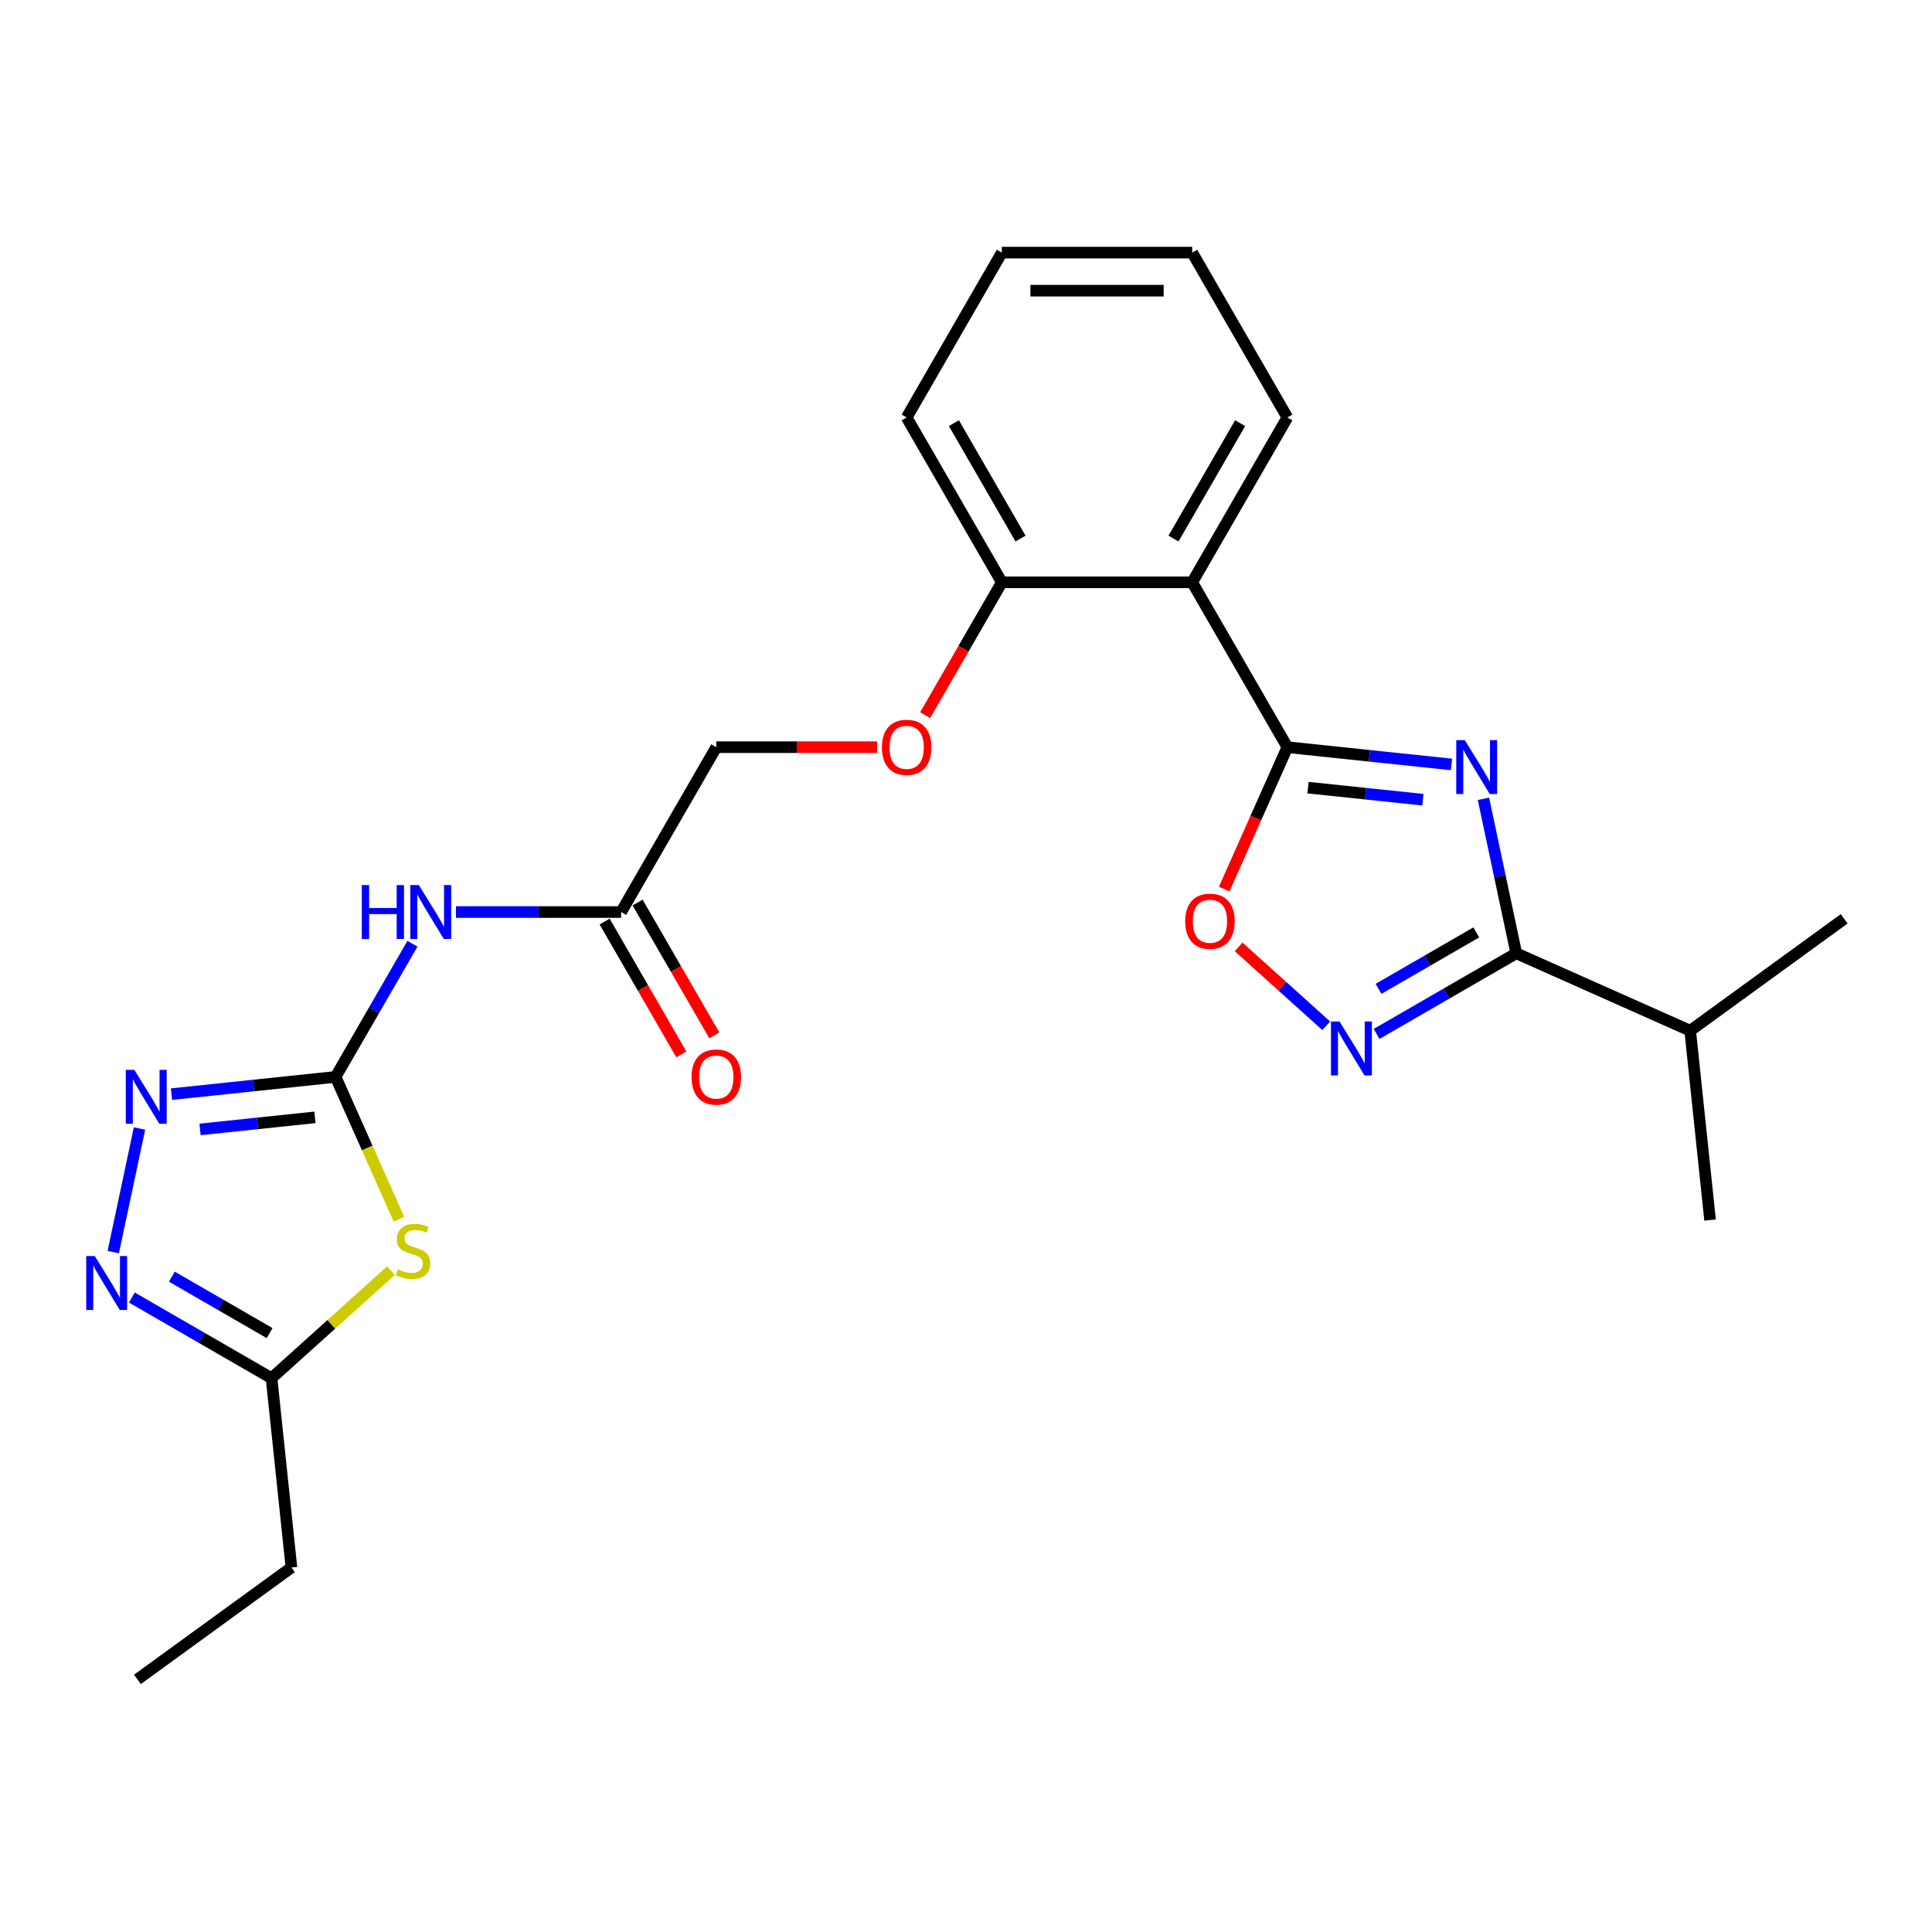 <?xml version='1.0' encoding='iso-8859-1'?>
<svg version='1.1' baseProfile='full'
              xmlns='http://www.w3.org/2000/svg'
                      xmlns:rdkit='http://www.rdkit.org/xml'
                      xmlns:xlink='http://www.w3.org/1999/xlink'
                  xml:space='preserve'
width='1000px' height='1000px' viewBox='0 0 1000 1000'>
<!-- END OF HEADER -->
<rect style='opacity:1.0;fill:#FFFFFF;stroke:none' width='1000' height='1000' x='0' y='0'> </rect>
<path class='bond-0' d='M 751.29,395.67 L 708.817,391.206' style='fill:none;fill-rule:evenodd;stroke:#0000FF;stroke-width:6px;stroke-linecap:butt;stroke-linejoin:miter;stroke-opacity:1' />
<path class='bond-0' d='M 708.817,391.206 L 666.345,386.741' style='fill:none;fill-rule:evenodd;stroke:#000000;stroke-width:6px;stroke-linecap:butt;stroke-linejoin:miter;stroke-opacity:1' />
<path class='bond-0' d='M 736.488,413.928 L 706.757,410.804' style='fill:none;fill-rule:evenodd;stroke:#0000FF;stroke-width:6px;stroke-linecap:butt;stroke-linejoin:miter;stroke-opacity:1' />
<path class='bond-0' d='M 706.757,410.804 L 677.027,407.679' style='fill:none;fill-rule:evenodd;stroke:#000000;stroke-width:6px;stroke-linecap:butt;stroke-linejoin:miter;stroke-opacity:1' />
<path class='bond-2' d='M 767.824,413.456 L 776.323,453.437' style='fill:none;fill-rule:evenodd;stroke:#0000FF;stroke-width:6px;stroke-linecap:butt;stroke-linejoin:miter;stroke-opacity:1' />
<path class='bond-2' d='M 776.323,453.437 L 784.821,493.418' style='fill:none;fill-rule:evenodd;stroke:#000000;stroke-width:6px;stroke-linecap:butt;stroke-linejoin:miter;stroke-opacity:1' />
<path class='bond-7' d='M 666.345,386.741 L 617.08,301.412' style='fill:none;fill-rule:evenodd;stroke:#000000;stroke-width:6px;stroke-linecap:butt;stroke-linejoin:miter;stroke-opacity:1' />
<path class='bond-8' d='M 666.345,386.741 L 649.996,423.461' style='fill:none;fill-rule:evenodd;stroke:#000000;stroke-width:6px;stroke-linecap:butt;stroke-linejoin:miter;stroke-opacity:1' />
<path class='bond-8' d='M 649.996,423.461 L 633.648,460.181' style='fill:none;fill-rule:evenodd;stroke:#FF0000;stroke-width:6px;stroke-linecap:butt;stroke-linejoin:miter;stroke-opacity:1' />
<path class='bond-1' d='M 173.693,557.401 L 193.587,522.944' style='fill:none;fill-rule:evenodd;stroke:#000000;stroke-width:6px;stroke-linecap:butt;stroke-linejoin:miter;stroke-opacity:1' />
<path class='bond-1' d='M 193.587,522.944 L 213.481,488.486' style='fill:none;fill-rule:evenodd;stroke:#0000FF;stroke-width:6px;stroke-linecap:butt;stroke-linejoin:miter;stroke-opacity:1' />
<path class='bond-3' d='M 173.693,557.401 L 190.086,594.219' style='fill:none;fill-rule:evenodd;stroke:#000000;stroke-width:6px;stroke-linecap:butt;stroke-linejoin:miter;stroke-opacity:1' />
<path class='bond-3' d='M 190.086,594.219 L 206.478,631.037' style='fill:none;fill-rule:evenodd;stroke:#CCCC00;stroke-width:6px;stroke-linecap:butt;stroke-linejoin:miter;stroke-opacity:1' />
<path class='bond-5' d='M 173.693,557.401 L 131.221,561.865' style='fill:none;fill-rule:evenodd;stroke:#000000;stroke-width:6px;stroke-linecap:butt;stroke-linejoin:miter;stroke-opacity:1' />
<path class='bond-5' d='M 131.221,561.865 L 88.748,566.329' style='fill:none;fill-rule:evenodd;stroke:#0000FF;stroke-width:6px;stroke-linecap:butt;stroke-linejoin:miter;stroke-opacity:1' />
<path class='bond-5' d='M 163.011,578.338 L 133.28,581.463' style='fill:none;fill-rule:evenodd;stroke:#000000;stroke-width:6px;stroke-linecap:butt;stroke-linejoin:miter;stroke-opacity:1' />
<path class='bond-5' d='M 133.28,581.463 L 103.55,584.588' style='fill:none;fill-rule:evenodd;stroke:#0000FF;stroke-width:6px;stroke-linecap:butt;stroke-linejoin:miter;stroke-opacity:1' />
<path class='bond-4' d='M 784.821,493.418 L 748.679,514.285' style='fill:none;fill-rule:evenodd;stroke:#000000;stroke-width:6px;stroke-linecap:butt;stroke-linejoin:miter;stroke-opacity:1' />
<path class='bond-4' d='M 748.679,514.285 L 712.537,535.151' style='fill:none;fill-rule:evenodd;stroke:#0000FF;stroke-width:6px;stroke-linecap:butt;stroke-linejoin:miter;stroke-opacity:1' />
<path class='bond-4' d='M 764.125,482.612 L 738.826,497.219' style='fill:none;fill-rule:evenodd;stroke:#000000;stroke-width:6px;stroke-linecap:butt;stroke-linejoin:miter;stroke-opacity:1' />
<path class='bond-4' d='M 738.826,497.219 L 713.526,511.825' style='fill:none;fill-rule:evenodd;stroke:#0000FF;stroke-width:6px;stroke-linecap:butt;stroke-linejoin:miter;stroke-opacity:1' />
<path class='bond-15' d='M 784.821,493.418 L 874.833,533.494' style='fill:none;fill-rule:evenodd;stroke:#000000;stroke-width:6px;stroke-linecap:butt;stroke-linejoin:miter;stroke-opacity:1' />
<path class='bond-10' d='M 202.359,657.686 L 171.453,685.514' style='fill:none;fill-rule:evenodd;stroke:#CCCC00;stroke-width:6px;stroke-linecap:butt;stroke-linejoin:miter;stroke-opacity:1' />
<path class='bond-10' d='M 171.453,685.514 L 140.547,713.343' style='fill:none;fill-rule:evenodd;stroke:#000000;stroke-width:6px;stroke-linecap:butt;stroke-linejoin:miter;stroke-opacity:1' />
<path class='bond-25' d='M 686.446,530.937 L 663.774,510.523' style='fill:none;fill-rule:evenodd;stroke:#0000FF;stroke-width:6px;stroke-linecap:butt;stroke-linejoin:miter;stroke-opacity:1' />
<path class='bond-25' d='M 663.774,510.523 L 641.102,490.109' style='fill:none;fill-rule:evenodd;stroke:#FF0000;stroke-width:6px;stroke-linecap:butt;stroke-linejoin:miter;stroke-opacity:1' />
<path class='bond-6' d='M 72.213,584.115 L 58.617,648.082' style='fill:none;fill-rule:evenodd;stroke:#0000FF;stroke-width:6px;stroke-linecap:butt;stroke-linejoin:miter;stroke-opacity:1' />
<path class='bond-27' d='M 68.263,671.609 L 104.405,692.476' style='fill:none;fill-rule:evenodd;stroke:#0000FF;stroke-width:6px;stroke-linecap:butt;stroke-linejoin:miter;stroke-opacity:1' />
<path class='bond-27' d='M 104.405,692.476 L 140.547,713.343' style='fill:none;fill-rule:evenodd;stroke:#000000;stroke-width:6px;stroke-linecap:butt;stroke-linejoin:miter;stroke-opacity:1' />
<path class='bond-27' d='M 88.958,660.803 L 114.258,675.41' style='fill:none;fill-rule:evenodd;stroke:#0000FF;stroke-width:6px;stroke-linecap:butt;stroke-linejoin:miter;stroke-opacity:1' />
<path class='bond-27' d='M 114.258,675.41 L 139.557,690.017' style='fill:none;fill-rule:evenodd;stroke:#000000;stroke-width:6px;stroke-linecap:butt;stroke-linejoin:miter;stroke-opacity:1' />
<path class='bond-12' d='M 617.08,301.412 L 518.549,301.412' style='fill:none;fill-rule:evenodd;stroke:#000000;stroke-width:6px;stroke-linecap:butt;stroke-linejoin:miter;stroke-opacity:1' />
<path class='bond-17' d='M 617.08,301.412 L 666.345,216.082' style='fill:none;fill-rule:evenodd;stroke:#000000;stroke-width:6px;stroke-linecap:butt;stroke-linejoin:miter;stroke-opacity:1' />
<path class='bond-17' d='M 607.403,278.759 L 641.889,219.028' style='fill:none;fill-rule:evenodd;stroke:#000000;stroke-width:6px;stroke-linecap:butt;stroke-linejoin:miter;stroke-opacity:1' />
<path class='bond-9' d='M 236.004,472.071 L 278.746,472.071' style='fill:none;fill-rule:evenodd;stroke:#0000FF;stroke-width:6px;stroke-linecap:butt;stroke-linejoin:miter;stroke-opacity:1' />
<path class='bond-9' d='M 278.746,472.071 L 321.489,472.071' style='fill:none;fill-rule:evenodd;stroke:#000000;stroke-width:6px;stroke-linecap:butt;stroke-linejoin:miter;stroke-opacity:1' />
<path class='bond-18' d='M 140.547,713.343 L 150.846,811.333' style='fill:none;fill-rule:evenodd;stroke:#000000;stroke-width:6px;stroke-linecap:butt;stroke-linejoin:miter;stroke-opacity:1' />
<path class='bond-11' d='M 321.489,472.071 L 370.754,386.741' style='fill:none;fill-rule:evenodd;stroke:#000000;stroke-width:6px;stroke-linecap:butt;stroke-linejoin:miter;stroke-opacity:1' />
<path class='bond-14' d='M 312.956,476.998 L 332.804,511.376' style='fill:none;fill-rule:evenodd;stroke:#000000;stroke-width:6px;stroke-linecap:butt;stroke-linejoin:miter;stroke-opacity:1' />
<path class='bond-14' d='M 332.804,511.376 L 352.653,545.755' style='fill:none;fill-rule:evenodd;stroke:#FF0000;stroke-width:6px;stroke-linecap:butt;stroke-linejoin:miter;stroke-opacity:1' />
<path class='bond-14' d='M 330.022,467.145 L 349.87,501.523' style='fill:none;fill-rule:evenodd;stroke:#000000;stroke-width:6px;stroke-linecap:butt;stroke-linejoin:miter;stroke-opacity:1' />
<path class='bond-14' d='M 349.87,501.523 L 369.718,535.902' style='fill:none;fill-rule:evenodd;stroke:#FF0000;stroke-width:6px;stroke-linecap:butt;stroke-linejoin:miter;stroke-opacity:1' />
<path class='bond-13' d='M 518.549,301.412 L 498.701,335.79' style='fill:none;fill-rule:evenodd;stroke:#000000;stroke-width:6px;stroke-linecap:butt;stroke-linejoin:miter;stroke-opacity:1' />
<path class='bond-13' d='M 498.701,335.79 L 478.852,370.169' style='fill:none;fill-rule:evenodd;stroke:#FF0000;stroke-width:6px;stroke-linecap:butt;stroke-linejoin:miter;stroke-opacity:1' />
<path class='bond-19' d='M 518.549,301.412 L 469.284,216.082' style='fill:none;fill-rule:evenodd;stroke:#000000;stroke-width:6px;stroke-linecap:butt;stroke-linejoin:miter;stroke-opacity:1' />
<path class='bond-19' d='M 528.225,278.759 L 493.74,219.028' style='fill:none;fill-rule:evenodd;stroke:#000000;stroke-width:6px;stroke-linecap:butt;stroke-linejoin:miter;stroke-opacity:1' />
<path class='bond-16' d='M 454.012,386.741 L 412.383,386.741' style='fill:none;fill-rule:evenodd;stroke:#FF0000;stroke-width:6px;stroke-linecap:butt;stroke-linejoin:miter;stroke-opacity:1' />
<path class='bond-16' d='M 412.383,386.741 L 370.754,386.741' style='fill:none;fill-rule:evenodd;stroke:#000000;stroke-width:6px;stroke-linecap:butt;stroke-linejoin:miter;stroke-opacity:1' />
<path class='bond-20' d='M 874.833,533.494 L 885.132,631.484' style='fill:none;fill-rule:evenodd;stroke:#000000;stroke-width:6px;stroke-linecap:butt;stroke-linejoin:miter;stroke-opacity:1' />
<path class='bond-21' d='M 874.833,533.494 L 954.545,475.579' style='fill:none;fill-rule:evenodd;stroke:#000000;stroke-width:6px;stroke-linecap:butt;stroke-linejoin:miter;stroke-opacity:1' />
<path class='bond-23' d='M 666.345,216.082 L 617.08,130.752' style='fill:none;fill-rule:evenodd;stroke:#000000;stroke-width:6px;stroke-linecap:butt;stroke-linejoin:miter;stroke-opacity:1' />
<path class='bond-22' d='M 150.846,811.333 L 71.133,869.248' style='fill:none;fill-rule:evenodd;stroke:#000000;stroke-width:6px;stroke-linecap:butt;stroke-linejoin:miter;stroke-opacity:1' />
<path class='bond-26' d='M 469.284,216.082 L 518.549,130.752' style='fill:none;fill-rule:evenodd;stroke:#000000;stroke-width:6px;stroke-linecap:butt;stroke-linejoin:miter;stroke-opacity:1' />
<path class='bond-24' d='M 617.08,130.752 L 518.549,130.752' style='fill:none;fill-rule:evenodd;stroke:#000000;stroke-width:6px;stroke-linecap:butt;stroke-linejoin:miter;stroke-opacity:1' />
<path class='bond-24' d='M 602.3,150.458 L 533.329,150.458' style='fill:none;fill-rule:evenodd;stroke:#000000;stroke-width:6px;stroke-linecap:butt;stroke-linejoin:miter;stroke-opacity:1' />
<path  class='atom-0' d='M 758.167 383.089
L 767.311 397.868
Q 768.217 399.327, 769.676 401.967
Q 771.134 404.608, 771.213 404.765
L 771.213 383.089
L 774.917 383.089
L 774.917 410.993
L 771.094 410.993
L 761.281 394.834
Q 760.138 392.942, 758.916 390.774
Q 757.734 388.607, 757.379 387.937
L 757.379 410.993
L 753.753 410.993
L 753.753 383.089
L 758.167 383.089
' fill='#0000FF'/>
<path  class='atom-4' d='M 205.887 656.99
Q 206.202 657.108, 207.503 657.66
Q 208.803 658.212, 210.222 658.567
Q 211.68 658.882, 213.099 658.882
Q 215.74 658.882, 217.277 657.621
Q 218.814 656.32, 218.814 654.074
Q 218.814 652.536, 218.026 651.591
Q 217.277 650.645, 216.094 650.132
Q 214.912 649.62, 212.941 649.029
Q 210.458 648.28, 208.961 647.571
Q 207.503 646.861, 206.438 645.363
Q 205.414 643.866, 205.414 641.343
Q 205.414 637.836, 207.778 635.668
Q 210.183 633.5, 214.912 633.5
Q 218.144 633.5, 221.809 635.037
L 220.903 638.072
Q 217.553 636.693, 215.03 636.693
Q 212.311 636.693, 210.813 637.836
Q 209.316 638.939, 209.355 640.87
Q 209.355 642.368, 210.104 643.275
Q 210.892 644.181, 211.996 644.693
Q 213.139 645.206, 215.03 645.797
Q 217.553 646.585, 219.05 647.373
Q 220.548 648.162, 221.612 649.778
Q 222.716 651.354, 222.716 654.074
Q 222.716 657.936, 220.114 660.025
Q 217.553 662.074, 213.257 662.074
Q 210.774 662.074, 208.882 661.522
Q 207.03 661.01, 204.823 660.104
L 205.887 656.99
' fill='#CCCC00'/>
<path  class='atom-5' d='M 693.323 528.731
L 702.467 543.511
Q 703.373 544.969, 704.831 547.61
Q 706.29 550.25, 706.369 550.408
L 706.369 528.731
L 710.073 528.731
L 710.073 556.635
L 706.25 556.635
L 696.437 540.476
Q 695.294 538.584, 694.072 536.417
Q 692.89 534.249, 692.535 533.579
L 692.535 556.635
L 688.909 556.635
L 688.909 528.731
L 693.323 528.731
' fill='#0000FF'/>
<path  class='atom-6' d='M 69.535 553.748
L 78.678 568.528
Q 79.585 569.986, 81.043 572.627
Q 82.501 575.267, 82.58 575.425
L 82.58 553.748
L 86.285 553.748
L 86.285 581.652
L 82.462 581.652
L 72.648 565.493
Q 71.505 563.601, 70.284 561.434
Q 69.101 559.266, 68.746 558.596
L 68.746 581.652
L 65.121 581.652
L 65.121 553.748
L 69.535 553.748
' fill='#0000FF'/>
<path  class='atom-7' d='M 49.049 650.125
L 58.193 664.905
Q 59.099 666.363, 60.557 669.004
Q 62.016 671.645, 62.094 671.802
L 62.094 650.125
L 65.799 650.125
L 65.799 678.029
L 61.976 678.029
L 52.163 661.87
Q 51.02 659.979, 49.798 657.811
Q 48.615 655.643, 48.261 654.973
L 48.261 678.029
L 44.635 678.029
L 44.635 650.125
L 49.049 650.125
' fill='#0000FF'/>
<path  class='atom-9' d='M 613.46 476.832
Q 613.46 470.132, 616.771 466.388
Q 620.081 462.644, 626.269 462.644
Q 632.457 462.644, 635.767 466.388
Q 639.078 470.132, 639.078 476.832
Q 639.078 483.611, 635.728 487.474
Q 632.378 491.296, 626.269 491.296
Q 620.121 491.296, 616.771 487.474
Q 613.46 483.651, 613.46 476.832
M 626.269 488.144
Q 630.525 488.144, 632.811 485.306
Q 635.137 482.429, 635.137 476.832
Q 635.137 471.354, 632.811 468.595
Q 630.525 465.797, 626.269 465.797
Q 622.012 465.797, 619.687 468.556
Q 617.401 471.315, 617.401 476.832
Q 617.401 482.468, 619.687 485.306
Q 622.012 488.144, 626.269 488.144
' fill='#FF0000'/>
<path  class='atom-10' d='M 187.271 458.119
L 191.054 458.119
L 191.054 469.982
L 205.321 469.982
L 205.321 458.119
L 209.105 458.119
L 209.105 486.023
L 205.321 486.023
L 205.321 473.135
L 191.054 473.135
L 191.054 486.023
L 187.271 486.023
L 187.271 458.119
' fill='#0000FF'/>
<path  class='atom-10' d='M 216.79 458.119
L 225.934 472.899
Q 226.84 474.357, 228.299 476.998
Q 229.757 479.638, 229.836 479.796
L 229.836 458.119
L 233.541 458.119
L 233.541 486.023
L 229.718 486.023
L 219.904 469.864
Q 218.761 467.972, 217.539 465.805
Q 216.357 463.637, 216.002 462.967
L 216.002 486.023
L 212.376 486.023
L 212.376 458.119
L 216.79 458.119
' fill='#0000FF'/>
<path  class='atom-14' d='M 456.475 386.82
Q 456.475 380.12, 459.786 376.376
Q 463.096 372.632, 469.284 372.632
Q 475.472 372.632, 478.782 376.376
Q 482.093 380.12, 482.093 386.82
Q 482.093 393.599, 478.743 397.462
Q 475.393 401.285, 469.284 401.285
Q 463.136 401.285, 459.786 397.462
Q 456.475 393.639, 456.475 386.82
M 469.284 398.132
Q 473.541 398.132, 475.827 395.294
Q 478.152 392.417, 478.152 386.82
Q 478.152 381.342, 475.827 378.583
Q 473.541 375.785, 469.284 375.785
Q 465.028 375.785, 462.702 378.544
Q 460.416 381.303, 460.416 386.82
Q 460.416 392.456, 462.702 395.294
Q 465.028 398.132, 469.284 398.132
' fill='#FF0000'/>
<path  class='atom-15' d='M 357.945 557.48
Q 357.945 550.78, 361.255 547.036
Q 364.566 543.291, 370.754 543.291
Q 376.942 543.291, 380.252 547.036
Q 383.563 550.78, 383.563 557.48
Q 383.563 564.259, 380.213 568.121
Q 376.863 571.944, 370.754 571.944
Q 364.606 571.944, 361.255 568.121
Q 357.945 564.298, 357.945 557.48
M 370.754 568.791
Q 375.01 568.791, 377.296 565.953
Q 379.622 563.076, 379.622 557.48
Q 379.622 552.002, 377.296 549.243
Q 375.01 546.444, 370.754 546.444
Q 366.497 546.444, 364.172 549.203
Q 361.886 551.962, 361.886 557.48
Q 361.886 563.116, 364.172 565.953
Q 366.497 568.791, 370.754 568.791
' fill='#FF0000'/>
</svg>
